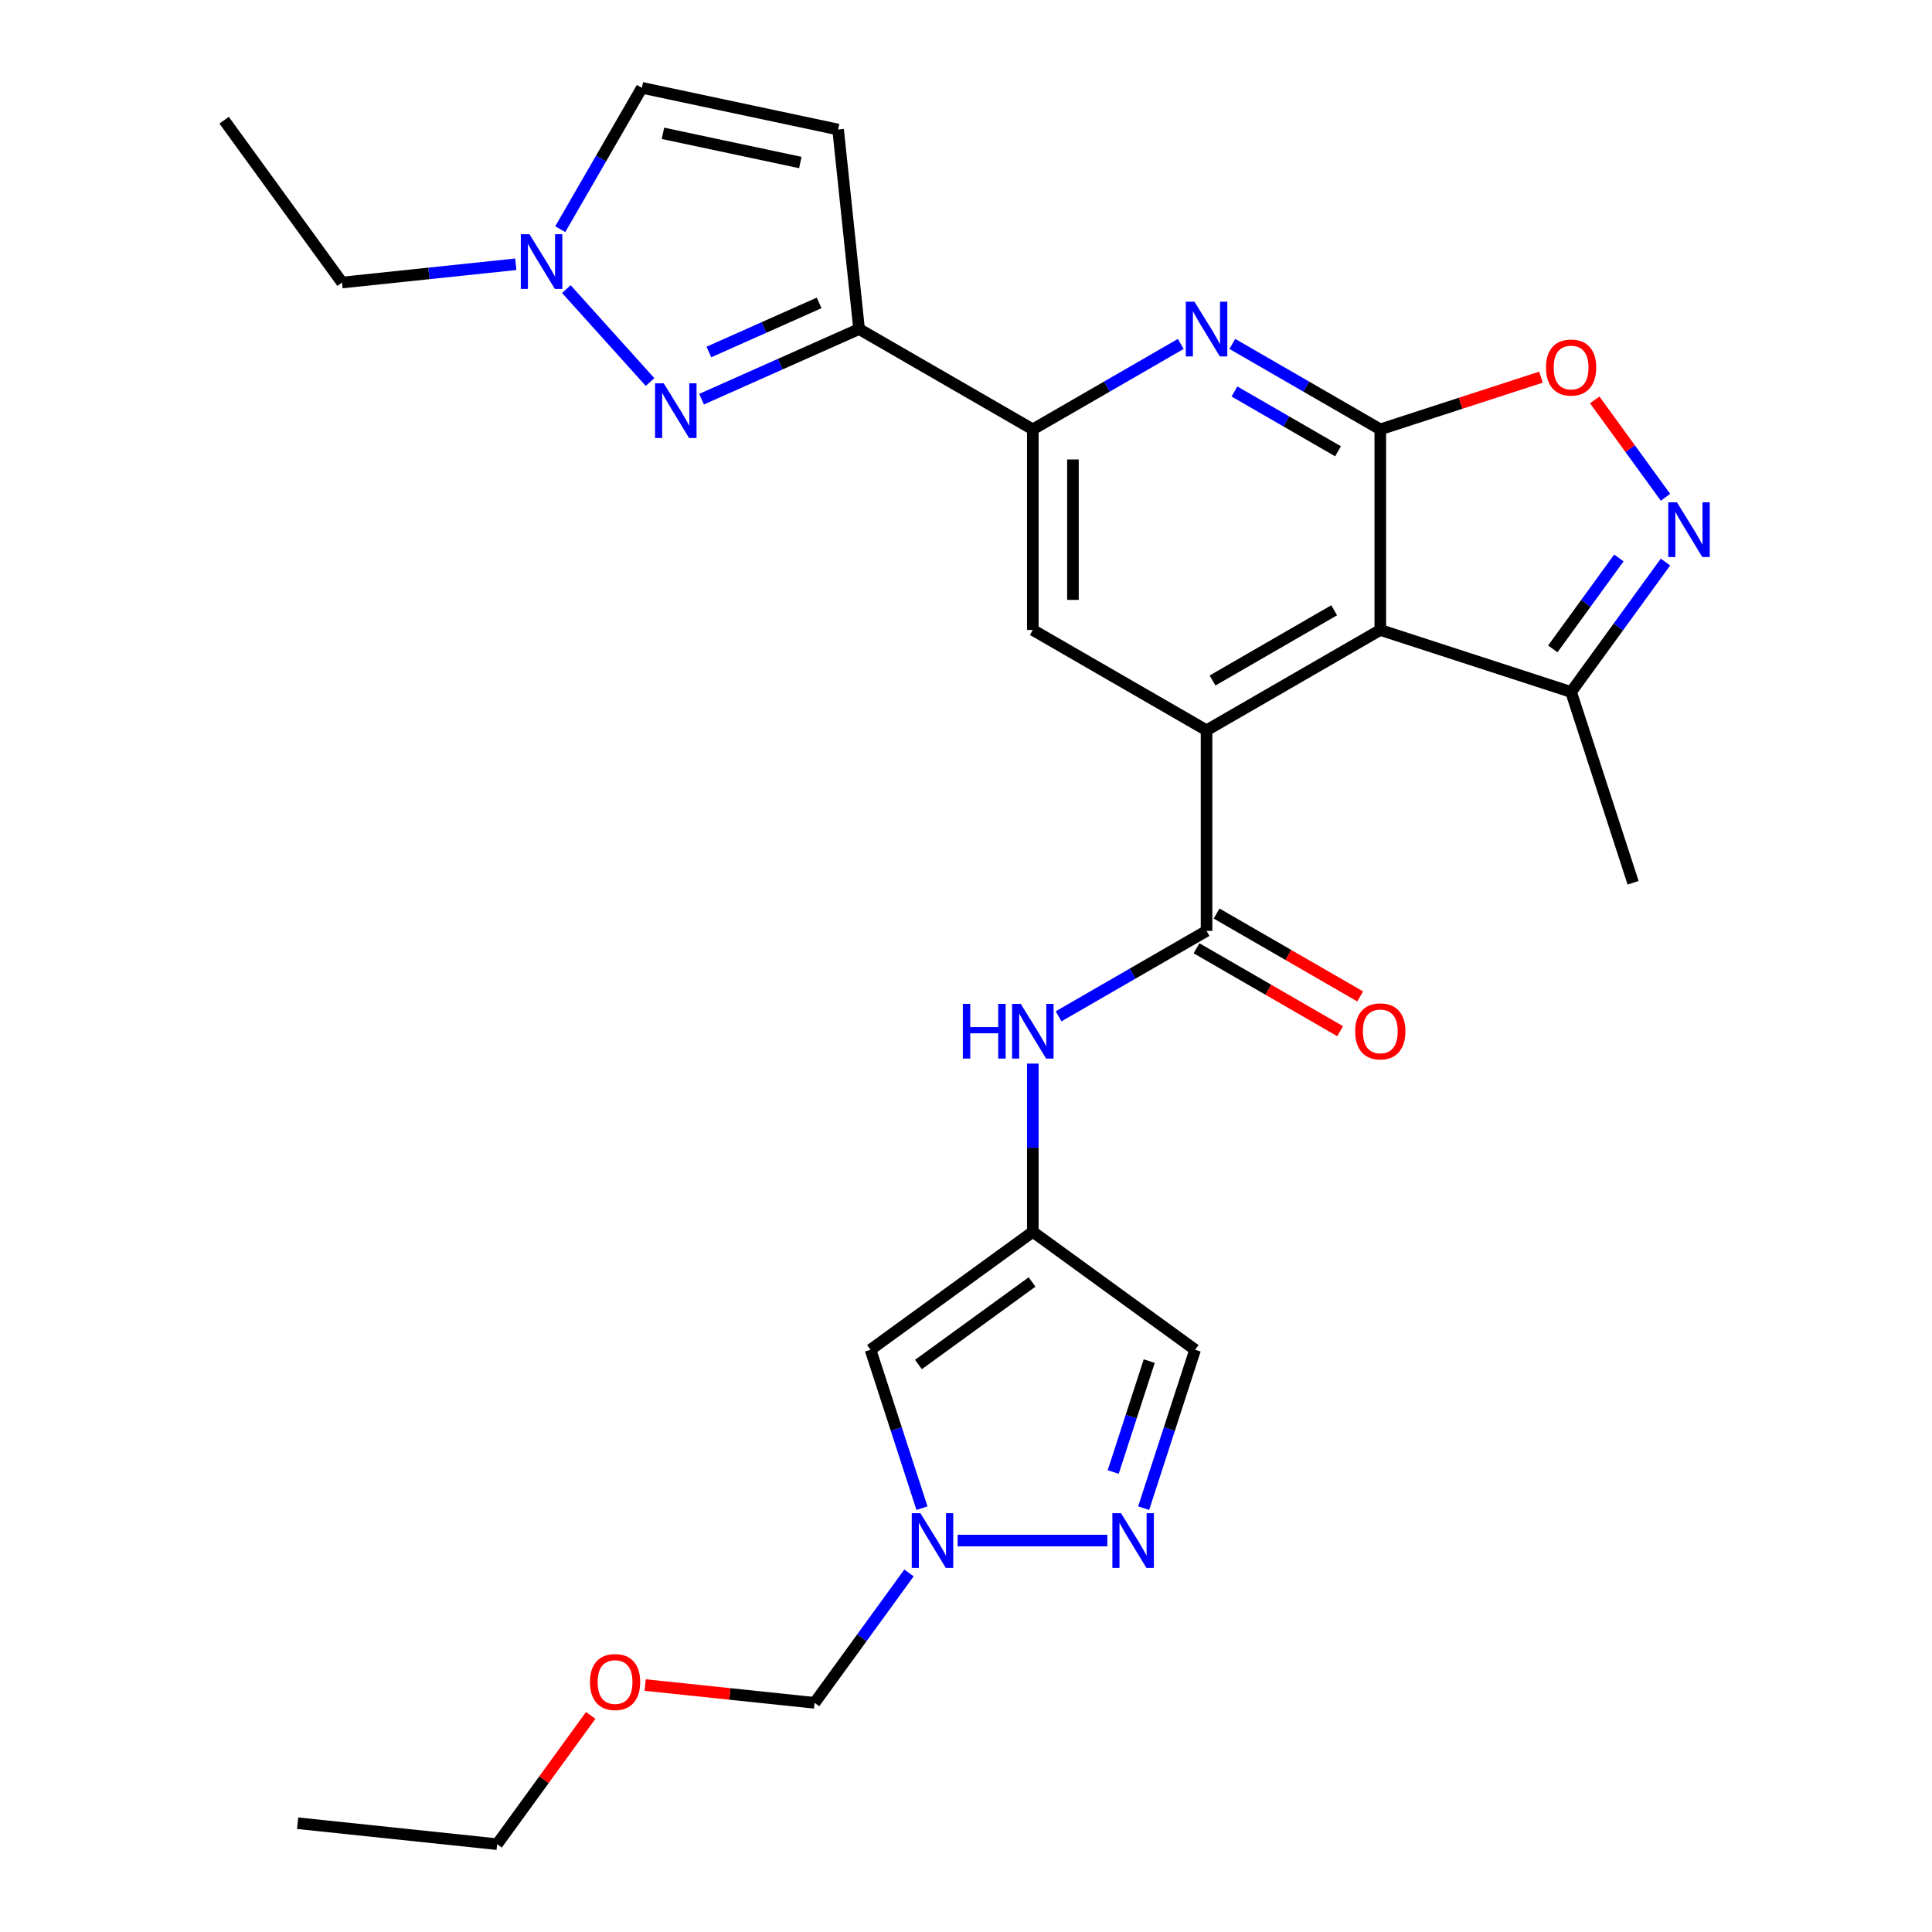 <?xml version='1.0' encoding='iso-8859-1'?>
<svg version='1.1' baseProfile='full'
              xmlns='http://www.w3.org/2000/svg'
                      xmlns:rdkit='http://www.rdkit.org/xml'
                      xmlns:xlink='http://www.w3.org/1999/xlink'
                  xml:space='preserve'
width='1000px' height='1000px' viewBox='0 0 1000 1000'>
<!-- END OF HEADER -->
<rect style='opacity:1.0;fill:#FFFFFF;stroke:none' width='1000' height='1000' x='0' y='0'> </rect>
<path class='bond-0' d='M 714.438,222.234 L 714.438,326.074' style='fill:none;fill-rule:evenodd;stroke:#000000;stroke-width:6px;stroke-linecap:butt;stroke-linejoin:miter;stroke-opacity:1' />
<path class='bond-4' d='M 714.438,222.234 L 676.142,200.124' style='fill:none;fill-rule:evenodd;stroke:#000000;stroke-width:6px;stroke-linecap:butt;stroke-linejoin:miter;stroke-opacity:1' />
<path class='bond-4' d='M 676.142,200.124 L 637.847,178.014' style='fill:none;fill-rule:evenodd;stroke:#0000FF;stroke-width:6px;stroke-linecap:butt;stroke-linejoin:miter;stroke-opacity:1' />
<path class='bond-4' d='M 692.566,233.587 L 665.759,218.11' style='fill:none;fill-rule:evenodd;stroke:#000000;stroke-width:6px;stroke-linecap:butt;stroke-linejoin:miter;stroke-opacity:1' />
<path class='bond-4' d='M 665.759,218.11 L 638.951,202.633' style='fill:none;fill-rule:evenodd;stroke:#0000FF;stroke-width:6px;stroke-linecap:butt;stroke-linejoin:miter;stroke-opacity:1' />
<path class='bond-8' d='M 714.438,222.234 L 756.019,208.724' style='fill:none;fill-rule:evenodd;stroke:#000000;stroke-width:6px;stroke-linecap:butt;stroke-linejoin:miter;stroke-opacity:1' />
<path class='bond-8' d='M 756.019,208.724 L 797.599,195.213' style='fill:none;fill-rule:evenodd;stroke:#FF0000;stroke-width:6px;stroke-linecap:butt;stroke-linejoin:miter;stroke-opacity:1' />
<path class='bond-1' d='M 714.438,326.074 L 624.511,377.993' style='fill:none;fill-rule:evenodd;stroke:#000000;stroke-width:6px;stroke-linecap:butt;stroke-linejoin:miter;stroke-opacity:1' />
<path class='bond-1' d='M 690.565,315.876 L 627.616,352.22' style='fill:none;fill-rule:evenodd;stroke:#000000;stroke-width:6px;stroke-linecap:butt;stroke-linejoin:miter;stroke-opacity:1' />
<path class='bond-17' d='M 714.438,326.074 L 813.195,358.162' style='fill:none;fill-rule:evenodd;stroke:#000000;stroke-width:6px;stroke-linecap:butt;stroke-linejoin:miter;stroke-opacity:1' />
<path class='bond-5' d='M 624.511,377.993 L 624.511,481.833' style='fill:none;fill-rule:evenodd;stroke:#000000;stroke-width:6px;stroke-linecap:butt;stroke-linejoin:miter;stroke-opacity:1' />
<path class='bond-29' d='M 624.511,377.993 L 534.583,326.074' style='fill:none;fill-rule:evenodd;stroke:#000000;stroke-width:6px;stroke-linecap:butt;stroke-linejoin:miter;stroke-opacity:1' />
<path class='bond-2' d='M 363.13,206.612 L 403.893,188.463' style='fill:none;fill-rule:evenodd;stroke:#0000FF;stroke-width:6px;stroke-linecap:butt;stroke-linejoin:miter;stroke-opacity:1' />
<path class='bond-2' d='M 403.893,188.463 L 444.656,170.314' style='fill:none;fill-rule:evenodd;stroke:#000000;stroke-width:6px;stroke-linecap:butt;stroke-linejoin:miter;stroke-opacity:1' />
<path class='bond-2' d='M 366.911,182.195 L 395.446,169.491' style='fill:none;fill-rule:evenodd;stroke:#0000FF;stroke-width:6px;stroke-linecap:butt;stroke-linejoin:miter;stroke-opacity:1' />
<path class='bond-2' d='M 395.446,169.491 L 423.98,156.787' style='fill:none;fill-rule:evenodd;stroke:#000000;stroke-width:6px;stroke-linecap:butt;stroke-linejoin:miter;stroke-opacity:1' />
<path class='bond-14' d='M 336.458,197.739 L 293.149,149.64' style='fill:none;fill-rule:evenodd;stroke:#0000FF;stroke-width:6px;stroke-linecap:butt;stroke-linejoin:miter;stroke-opacity:1' />
<path class='bond-3' d='M 444.656,170.314 L 534.583,222.234' style='fill:none;fill-rule:evenodd;stroke:#000000;stroke-width:6px;stroke-linecap:butt;stroke-linejoin:miter;stroke-opacity:1' />
<path class='bond-13' d='M 444.656,170.314 L 433.801,67.044' style='fill:none;fill-rule:evenodd;stroke:#000000;stroke-width:6px;stroke-linecap:butt;stroke-linejoin:miter;stroke-opacity:1' />
<path class='bond-7' d='M 611.175,178.014 L 572.879,200.124' style='fill:none;fill-rule:evenodd;stroke:#0000FF;stroke-width:6px;stroke-linecap:butt;stroke-linejoin:miter;stroke-opacity:1' />
<path class='bond-7' d='M 572.879,200.124 L 534.583,222.234' style='fill:none;fill-rule:evenodd;stroke:#000000;stroke-width:6px;stroke-linecap:butt;stroke-linejoin:miter;stroke-opacity:1' />
<path class='bond-16' d='M 624.511,481.833 L 586.215,503.943' style='fill:none;fill-rule:evenodd;stroke:#000000;stroke-width:6px;stroke-linecap:butt;stroke-linejoin:miter;stroke-opacity:1' />
<path class='bond-16' d='M 586.215,503.943 L 547.919,526.053' style='fill:none;fill-rule:evenodd;stroke:#0000FF;stroke-width:6px;stroke-linecap:butt;stroke-linejoin:miter;stroke-opacity:1' />
<path class='bond-20' d='M 619.319,490.825 L 656.485,512.283' style='fill:none;fill-rule:evenodd;stroke:#000000;stroke-width:6px;stroke-linecap:butt;stroke-linejoin:miter;stroke-opacity:1' />
<path class='bond-20' d='M 656.485,512.283 L 693.65,533.741' style='fill:none;fill-rule:evenodd;stroke:#FF0000;stroke-width:6px;stroke-linecap:butt;stroke-linejoin:miter;stroke-opacity:1' />
<path class='bond-20' d='M 629.703,472.84 L 666.868,494.298' style='fill:none;fill-rule:evenodd;stroke:#000000;stroke-width:6px;stroke-linecap:butt;stroke-linejoin:miter;stroke-opacity:1' />
<path class='bond-20' d='M 666.868,494.298 L 704.034,515.755' style='fill:none;fill-rule:evenodd;stroke:#FF0000;stroke-width:6px;stroke-linecap:butt;stroke-linejoin:miter;stroke-opacity:1' />
<path class='bond-6' d='M 862.057,257.398 L 843.743,232.191' style='fill:none;fill-rule:evenodd;stroke:#0000FF;stroke-width:6px;stroke-linecap:butt;stroke-linejoin:miter;stroke-opacity:1' />
<path class='bond-6' d='M 843.743,232.191 L 825.429,206.984' style='fill:none;fill-rule:evenodd;stroke:#FF0000;stroke-width:6px;stroke-linecap:butt;stroke-linejoin:miter;stroke-opacity:1' />
<path class='bond-28' d='M 862.057,290.91 L 837.626,324.536' style='fill:none;fill-rule:evenodd;stroke:#0000FF;stroke-width:6px;stroke-linecap:butt;stroke-linejoin:miter;stroke-opacity:1' />
<path class='bond-28' d='M 837.626,324.536 L 813.195,358.162' style='fill:none;fill-rule:evenodd;stroke:#000000;stroke-width:6px;stroke-linecap:butt;stroke-linejoin:miter;stroke-opacity:1' />
<path class='bond-28' d='M 837.926,288.791 L 820.824,312.329' style='fill:none;fill-rule:evenodd;stroke:#0000FF;stroke-width:6px;stroke-linecap:butt;stroke-linejoin:miter;stroke-opacity:1' />
<path class='bond-28' d='M 820.824,312.329 L 803.723,335.867' style='fill:none;fill-rule:evenodd;stroke:#000000;stroke-width:6px;stroke-linecap:butt;stroke-linejoin:miter;stroke-opacity:1' />
<path class='bond-12' d='M 534.583,222.234 L 534.583,326.074' style='fill:none;fill-rule:evenodd;stroke:#000000;stroke-width:6px;stroke-linecap:butt;stroke-linejoin:miter;stroke-opacity:1' />
<path class='bond-12' d='M 555.351,237.81 L 555.351,310.498' style='fill:none;fill-rule:evenodd;stroke:#000000;stroke-width:6px;stroke-linecap:butt;stroke-linejoin:miter;stroke-opacity:1' />
<path class='bond-9' d='M 534.583,637.592 L 534.583,594.05' style='fill:none;fill-rule:evenodd;stroke:#000000;stroke-width:6px;stroke-linecap:butt;stroke-linejoin:miter;stroke-opacity:1' />
<path class='bond-9' d='M 534.583,594.05 L 534.583,550.508' style='fill:none;fill-rule:evenodd;stroke:#0000FF;stroke-width:6px;stroke-linecap:butt;stroke-linejoin:miter;stroke-opacity:1' />
<path class='bond-15' d='M 534.583,637.592 L 450.575,698.627' style='fill:none;fill-rule:evenodd;stroke:#000000;stroke-width:6px;stroke-linecap:butt;stroke-linejoin:miter;stroke-opacity:1' />
<path class='bond-15' d='M 534.189,663.548 L 475.384,706.273' style='fill:none;fill-rule:evenodd;stroke:#000000;stroke-width:6px;stroke-linecap:butt;stroke-linejoin:miter;stroke-opacity:1' />
<path class='bond-18' d='M 534.583,637.592 L 618.591,698.627' style='fill:none;fill-rule:evenodd;stroke:#000000;stroke-width:6px;stroke-linecap:butt;stroke-linejoin:miter;stroke-opacity:1' />
<path class='bond-10' d='M 591.947,780.628 L 605.269,739.627' style='fill:none;fill-rule:evenodd;stroke:#0000FF;stroke-width:6px;stroke-linecap:butt;stroke-linejoin:miter;stroke-opacity:1' />
<path class='bond-10' d='M 605.269,739.627 L 618.591,698.627' style='fill:none;fill-rule:evenodd;stroke:#000000;stroke-width:6px;stroke-linecap:butt;stroke-linejoin:miter;stroke-opacity:1' />
<path class='bond-10' d='M 576.192,761.91 L 585.518,733.21' style='fill:none;fill-rule:evenodd;stroke:#0000FF;stroke-width:6px;stroke-linecap:butt;stroke-linejoin:miter;stroke-opacity:1' />
<path class='bond-10' d='M 585.518,733.21 L 594.843,704.509' style='fill:none;fill-rule:evenodd;stroke:#000000;stroke-width:6px;stroke-linecap:butt;stroke-linejoin:miter;stroke-opacity:1' />
<path class='bond-31' d='M 573.167,797.384 L 495.666,797.384' style='fill:none;fill-rule:evenodd;stroke:#0000FF;stroke-width:6px;stroke-linecap:butt;stroke-linejoin:miter;stroke-opacity:1' />
<path class='bond-11' d='M 477.219,780.628 L 463.897,739.627' style='fill:none;fill-rule:evenodd;stroke:#0000FF;stroke-width:6px;stroke-linecap:butt;stroke-linejoin:miter;stroke-opacity:1' />
<path class='bond-11' d='M 463.897,739.627 L 450.575,698.627' style='fill:none;fill-rule:evenodd;stroke:#000000;stroke-width:6px;stroke-linecap:butt;stroke-linejoin:miter;stroke-opacity:1' />
<path class='bond-21' d='M 470.49,814.14 L 446.059,847.766' style='fill:none;fill-rule:evenodd;stroke:#0000FF;stroke-width:6px;stroke-linecap:butt;stroke-linejoin:miter;stroke-opacity:1' />
<path class='bond-21' d='M 446.059,847.766 L 421.628,881.392' style='fill:none;fill-rule:evenodd;stroke:#000000;stroke-width:6px;stroke-linecap:butt;stroke-linejoin:miter;stroke-opacity:1' />
<path class='bond-19' d='M 433.801,67.044 L 332.231,45.455' style='fill:none;fill-rule:evenodd;stroke:#000000;stroke-width:6px;stroke-linecap:butt;stroke-linejoin:miter;stroke-opacity:1' />
<path class='bond-19' d='M 414.248,84.12 L 343.149,69.007' style='fill:none;fill-rule:evenodd;stroke:#000000;stroke-width:6px;stroke-linecap:butt;stroke-linejoin:miter;stroke-opacity:1' />
<path class='bond-23' d='M 266.976,136.784 L 222.008,141.51' style='fill:none;fill-rule:evenodd;stroke:#0000FF;stroke-width:6px;stroke-linecap:butt;stroke-linejoin:miter;stroke-opacity:1' />
<path class='bond-23' d='M 222.008,141.51 L 177.041,146.236' style='fill:none;fill-rule:evenodd;stroke:#000000;stroke-width:6px;stroke-linecap:butt;stroke-linejoin:miter;stroke-opacity:1' />
<path class='bond-30' d='M 289.986,118.626 L 311.108,82.04' style='fill:none;fill-rule:evenodd;stroke:#0000FF;stroke-width:6px;stroke-linecap:butt;stroke-linejoin:miter;stroke-opacity:1' />
<path class='bond-30' d='M 311.108,82.04 L 332.231,45.455' style='fill:none;fill-rule:evenodd;stroke:#000000;stroke-width:6px;stroke-linecap:butt;stroke-linejoin:miter;stroke-opacity:1' />
<path class='bond-24' d='M 813.195,358.162 L 845.283,456.919' style='fill:none;fill-rule:evenodd;stroke:#000000;stroke-width:6px;stroke-linecap:butt;stroke-linejoin:miter;stroke-opacity:1' />
<path class='bond-22' d='M 421.628,881.392 L 377.791,876.784' style='fill:none;fill-rule:evenodd;stroke:#000000;stroke-width:6px;stroke-linecap:butt;stroke-linejoin:miter;stroke-opacity:1' />
<path class='bond-22' d='M 377.791,876.784 L 333.954,872.177' style='fill:none;fill-rule:evenodd;stroke:#FF0000;stroke-width:6px;stroke-linecap:butt;stroke-linejoin:miter;stroke-opacity:1' />
<path class='bond-25' d='M 305.748,887.894 L 281.535,921.22' style='fill:none;fill-rule:evenodd;stroke:#FF0000;stroke-width:6px;stroke-linecap:butt;stroke-linejoin:miter;stroke-opacity:1' />
<path class='bond-25' d='M 281.535,921.22 L 257.322,954.545' style='fill:none;fill-rule:evenodd;stroke:#000000;stroke-width:6px;stroke-linecap:butt;stroke-linejoin:miter;stroke-opacity:1' />
<path class='bond-26' d='M 177.041,146.236 L 116.006,62.228' style='fill:none;fill-rule:evenodd;stroke:#000000;stroke-width:6px;stroke-linecap:butt;stroke-linejoin:miter;stroke-opacity:1' />
<path class='bond-27' d='M 257.322,954.545 L 154.052,943.691' style='fill:none;fill-rule:evenodd;stroke:#000000;stroke-width:6px;stroke-linecap:butt;stroke-linejoin:miter;stroke-opacity:1' />
<path  class='atom-3' d='M 343.534 198.39
L 352.814 213.39
Q 353.734 214.87, 355.214 217.55
Q 356.694 220.23, 356.774 220.39
L 356.774 198.39
L 360.534 198.39
L 360.534 226.71
L 356.654 226.71
L 346.694 210.31
Q 345.534 208.39, 344.294 206.19
Q 343.094 203.99, 342.734 203.31
L 342.734 226.71
L 339.054 226.71
L 339.054 198.39
L 343.534 198.39
' fill='#0000FF'/>
<path  class='atom-5' d='M 618.251 156.154
L 627.531 171.154
Q 628.451 172.634, 629.931 175.314
Q 631.411 177.994, 631.491 178.154
L 631.491 156.154
L 635.251 156.154
L 635.251 184.474
L 631.371 184.474
L 621.411 168.074
Q 620.251 166.154, 619.011 163.954
Q 617.811 161.754, 617.451 161.074
L 617.451 184.474
L 613.771 184.474
L 613.771 156.154
L 618.251 156.154
' fill='#0000FF'/>
<path  class='atom-7' d='M 867.971 259.994
L 877.251 274.994
Q 878.171 276.474, 879.651 279.154
Q 881.131 281.834, 881.211 281.994
L 881.211 259.994
L 884.971 259.994
L 884.971 288.314
L 881.091 288.314
L 871.131 271.914
Q 869.971 269.994, 868.731 267.794
Q 867.531 265.594, 867.171 264.914
L 867.171 288.314
L 863.491 288.314
L 863.491 259.994
L 867.971 259.994
' fill='#0000FF'/>
<path  class='atom-9' d='M 800.195 190.226
Q 800.195 183.426, 803.555 179.626
Q 806.915 175.826, 813.195 175.826
Q 819.475 175.826, 822.835 179.626
Q 826.195 183.426, 826.195 190.226
Q 826.195 197.106, 822.795 201.026
Q 819.395 204.906, 813.195 204.906
Q 806.955 204.906, 803.555 201.026
Q 800.195 197.146, 800.195 190.226
M 813.195 201.706
Q 817.515 201.706, 819.835 198.826
Q 822.195 195.906, 822.195 190.226
Q 822.195 184.666, 819.835 181.866
Q 817.515 179.026, 813.195 179.026
Q 808.875 179.026, 806.515 181.826
Q 804.195 184.626, 804.195 190.226
Q 804.195 195.946, 806.515 198.826
Q 808.875 201.706, 813.195 201.706
' fill='#FF0000'/>
<path  class='atom-11' d='M 580.243 783.224
L 589.523 798.224
Q 590.443 799.704, 591.923 802.384
Q 593.403 805.064, 593.483 805.224
L 593.483 783.224
L 597.243 783.224
L 597.243 811.544
L 593.363 811.544
L 583.403 795.144
Q 582.243 793.224, 581.003 791.024
Q 579.803 788.824, 579.443 788.144
L 579.443 811.544
L 575.763 811.544
L 575.763 783.224
L 580.243 783.224
' fill='#0000FF'/>
<path  class='atom-12' d='M 476.403 783.224
L 485.683 798.224
Q 486.603 799.704, 488.083 802.384
Q 489.563 805.064, 489.643 805.224
L 489.643 783.224
L 493.403 783.224
L 493.403 811.544
L 489.523 811.544
L 479.563 795.144
Q 478.403 793.224, 477.163 791.024
Q 475.963 788.824, 475.603 788.144
L 475.603 811.544
L 471.923 811.544
L 471.923 783.224
L 476.403 783.224
' fill='#0000FF'/>
<path  class='atom-15' d='M 274.052 121.222
L 283.332 136.222
Q 284.252 137.702, 285.732 140.382
Q 287.212 143.062, 287.292 143.222
L 287.292 121.222
L 291.052 121.222
L 291.052 149.542
L 287.172 149.542
L 277.212 133.142
Q 276.052 131.222, 274.812 129.022
Q 273.612 126.822, 273.252 126.142
L 273.252 149.542
L 269.572 149.542
L 269.572 121.222
L 274.052 121.222
' fill='#0000FF'/>
<path  class='atom-17' d='M 498.363 519.592
L 502.203 519.592
L 502.203 531.632
L 516.683 531.632
L 516.683 519.592
L 520.523 519.592
L 520.523 547.912
L 516.683 547.912
L 516.683 534.832
L 502.203 534.832
L 502.203 547.912
L 498.363 547.912
L 498.363 519.592
' fill='#0000FF'/>
<path  class='atom-17' d='M 528.323 519.592
L 537.603 534.592
Q 538.523 536.072, 540.003 538.752
Q 541.483 541.432, 541.563 541.592
L 541.563 519.592
L 545.323 519.592
L 545.323 547.912
L 541.443 547.912
L 531.483 531.512
Q 530.323 529.592, 529.083 527.392
Q 527.883 525.192, 527.523 524.512
L 527.523 547.912
L 523.843 547.912
L 523.843 519.592
L 528.323 519.592
' fill='#0000FF'/>
<path  class='atom-21' d='M 701.438 533.832
Q 701.438 527.032, 704.798 523.232
Q 708.158 519.432, 714.438 519.432
Q 720.718 519.432, 724.078 523.232
Q 727.438 527.032, 727.438 533.832
Q 727.438 540.712, 724.038 544.632
Q 720.638 548.512, 714.438 548.512
Q 708.198 548.512, 704.798 544.632
Q 701.438 540.752, 701.438 533.832
M 714.438 545.312
Q 718.758 545.312, 721.078 542.432
Q 723.438 539.512, 723.438 533.832
Q 723.438 528.272, 721.078 525.472
Q 718.758 522.632, 714.438 522.632
Q 710.118 522.632, 707.758 525.432
Q 705.438 528.232, 705.438 533.832
Q 705.438 539.552, 707.758 542.432
Q 710.118 545.312, 714.438 545.312
' fill='#FF0000'/>
<path  class='atom-23' d='M 305.358 870.618
Q 305.358 863.818, 308.718 860.018
Q 312.078 856.218, 318.358 856.218
Q 324.638 856.218, 327.998 860.018
Q 331.358 863.818, 331.358 870.618
Q 331.358 877.498, 327.958 881.418
Q 324.558 885.298, 318.358 885.298
Q 312.118 885.298, 308.718 881.418
Q 305.358 877.538, 305.358 870.618
M 318.358 882.098
Q 322.678 882.098, 324.998 879.218
Q 327.358 876.298, 327.358 870.618
Q 327.358 865.058, 324.998 862.258
Q 322.678 859.418, 318.358 859.418
Q 314.038 859.418, 311.678 862.218
Q 309.358 865.018, 309.358 870.618
Q 309.358 876.338, 311.678 879.218
Q 314.038 882.098, 318.358 882.098
' fill='#FF0000'/>
</svg>
